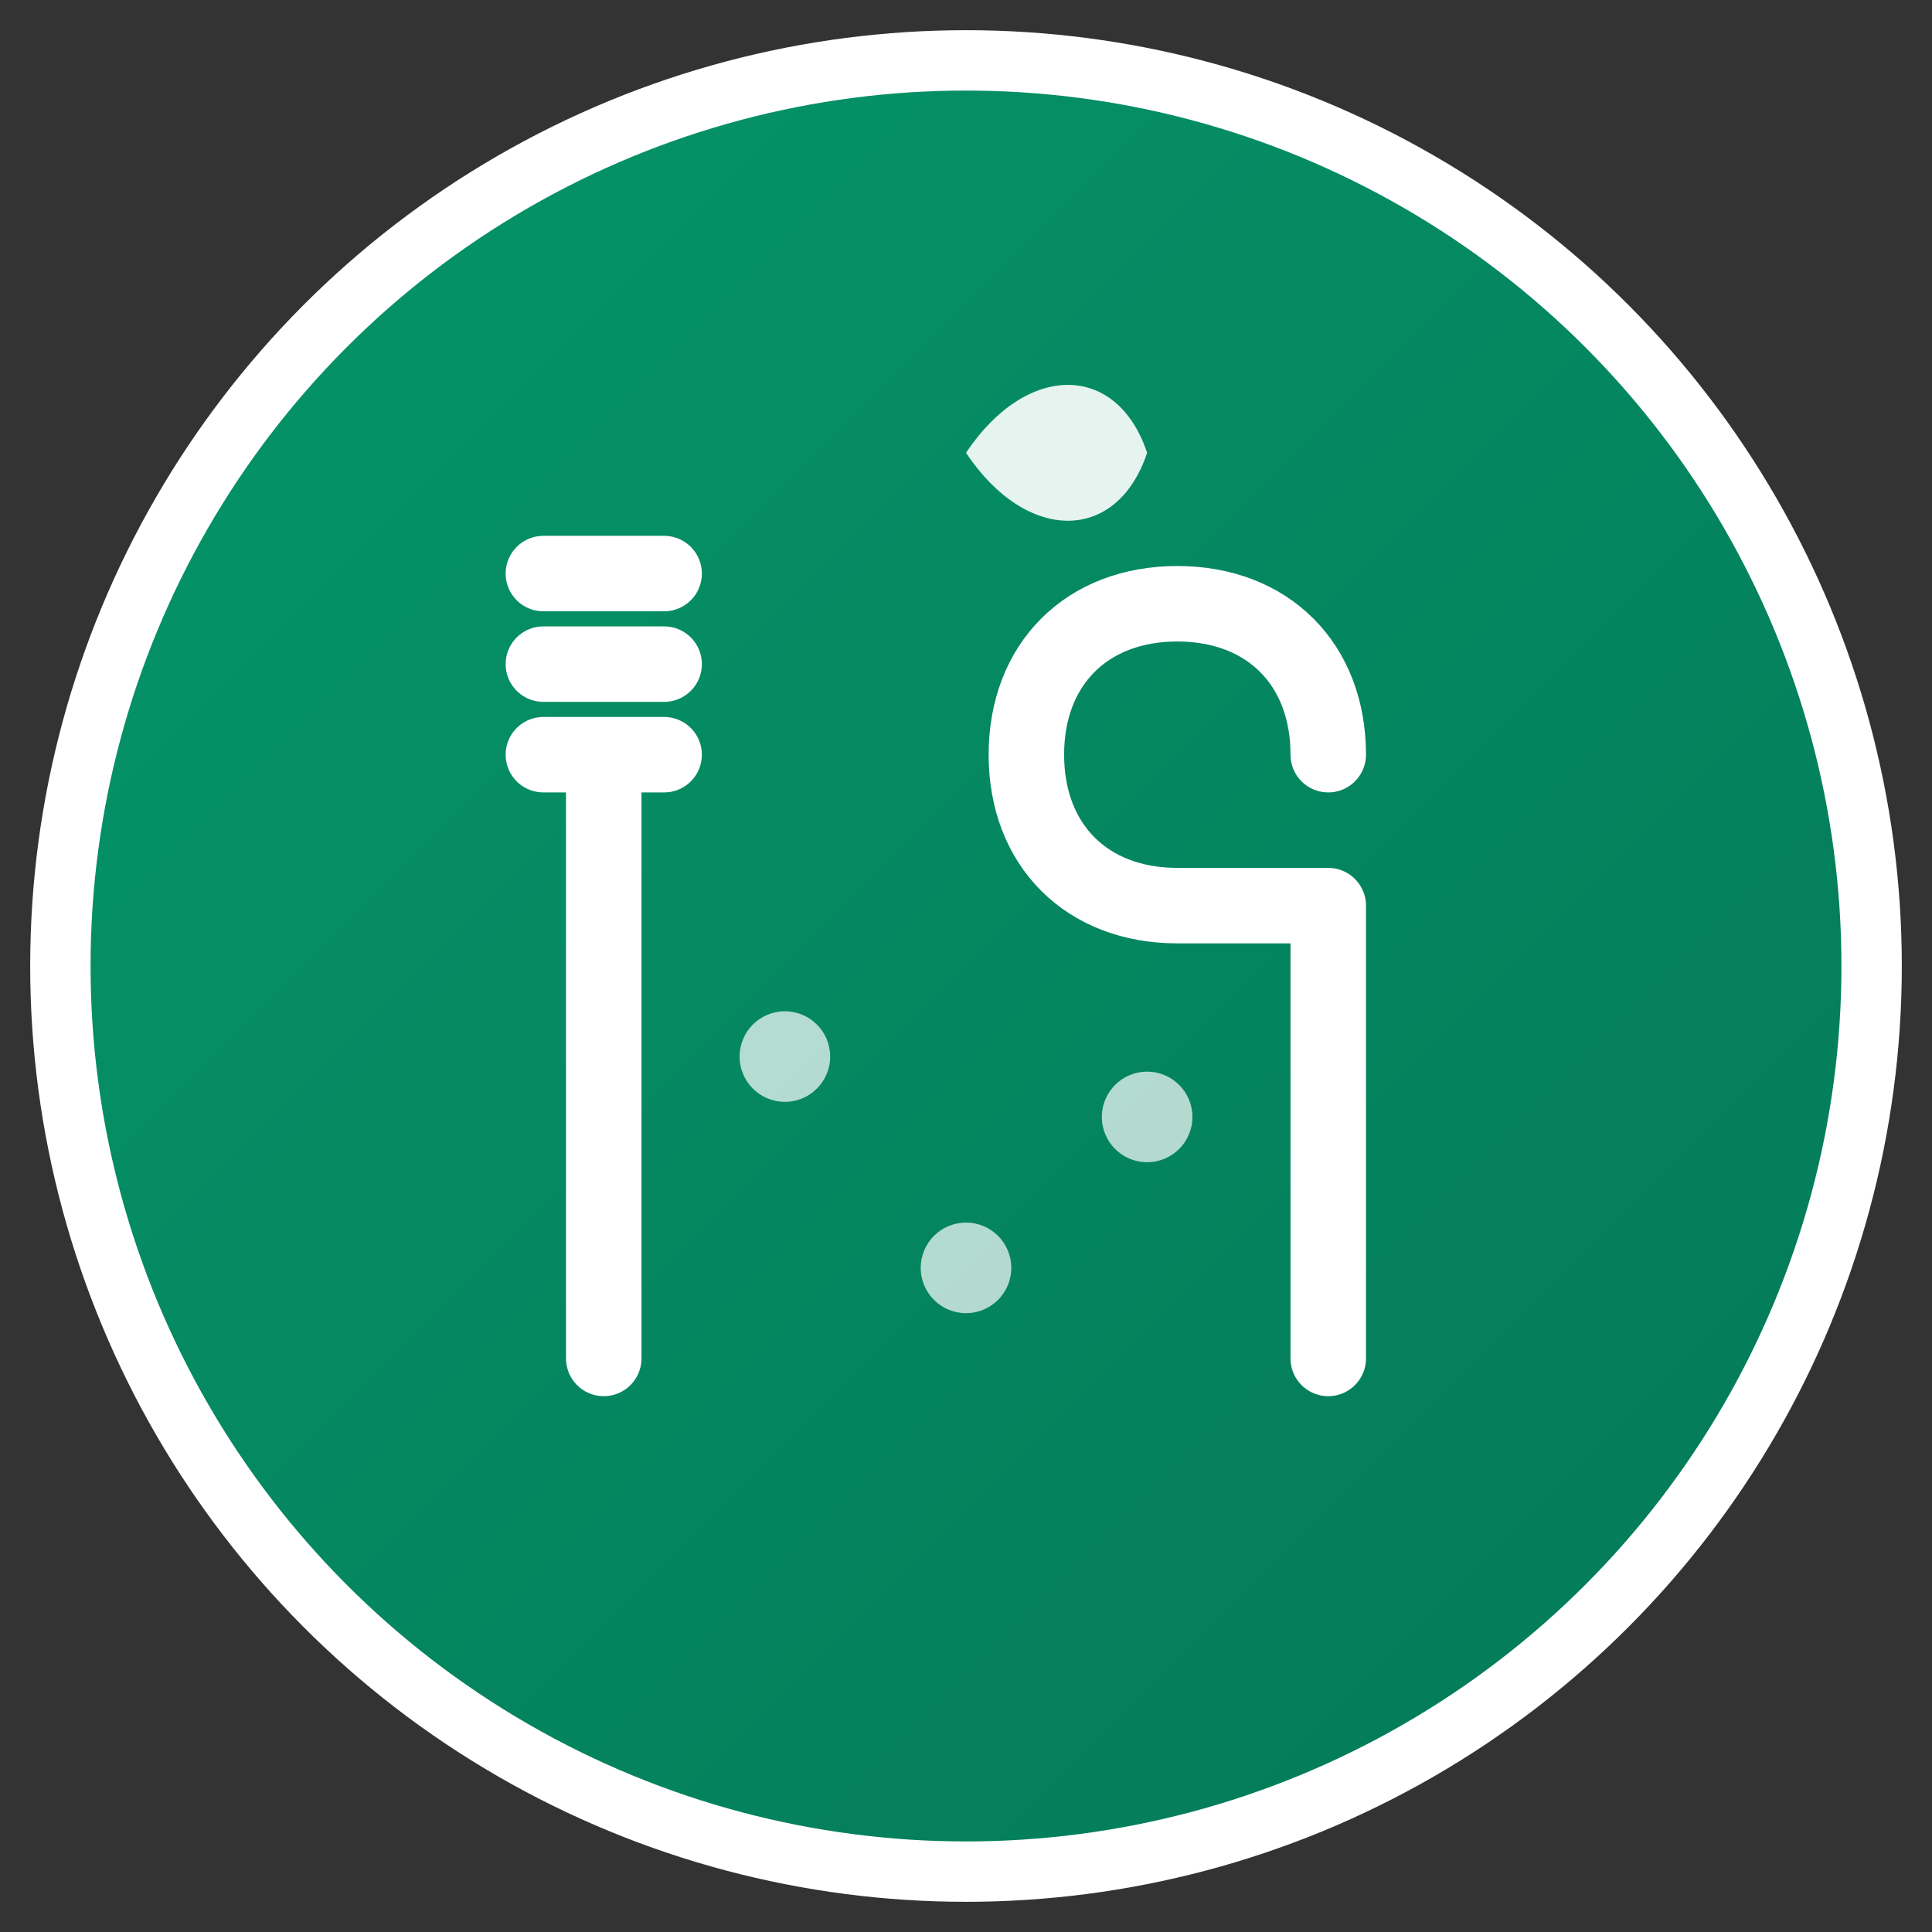 <svg xmlns="http://www.w3.org/2000/svg" viewBox="0 0 64 64" width="64" height="64">
  <rect x="0" y="0" width="64" height="64" fill="#333333" stroke="none"/>
  <defs>
    <linearGradient id="grad1" x1="0%" y1="0%" x2="100%" y2="100%">
      <stop offset="0%" style="stop-color:#059669;stop-opacity:1" />
      <stop offset="100%" style="stop-color:#047857;stop-opacity:1" />
    </linearGradient>
  </defs>
  
  <!-- Background circle -->
  <circle cx="32" cy="32" r="30" fill="url(#grad1)" stroke="#ffffff" stroke-width="2"/>
  
  <!-- Fork -->
  <path d="M20 45 L20 25 M18 25 L22 25 M18 22 L22 22 M18 19 L22 19" 
        stroke="#ffffff" stroke-width="2.5" stroke-linecap="round" fill="none"/>
  
  <!-- Spoon -->
  <path d="M44 45 L44 30 M44 25 C44 22 42 20 39 20 C36 20 34 22 34 25 C34 28 36 30 39 30 L44 30" 
        stroke="#ffffff" stroke-width="2.5" stroke-linecap="round" fill="none"/>
  
  <!-- Leaf accent -->
  <path d="M32 15 C34 12 37 12 38 15 C37 18 34 18 32 15" 
        fill="#ffffff" opacity="0.9"/>
  
  <!-- Small dots for decoration -->
  <circle cx="26" cy="35" r="1.5" fill="#ffffff" opacity="0.7"/>
  <circle cx="38" cy="37" r="1.5" fill="#ffffff" opacity="0.7"/>
  <circle cx="32" cy="42" r="1.5" fill="#ffffff" opacity="0.7"/>
</svg>
